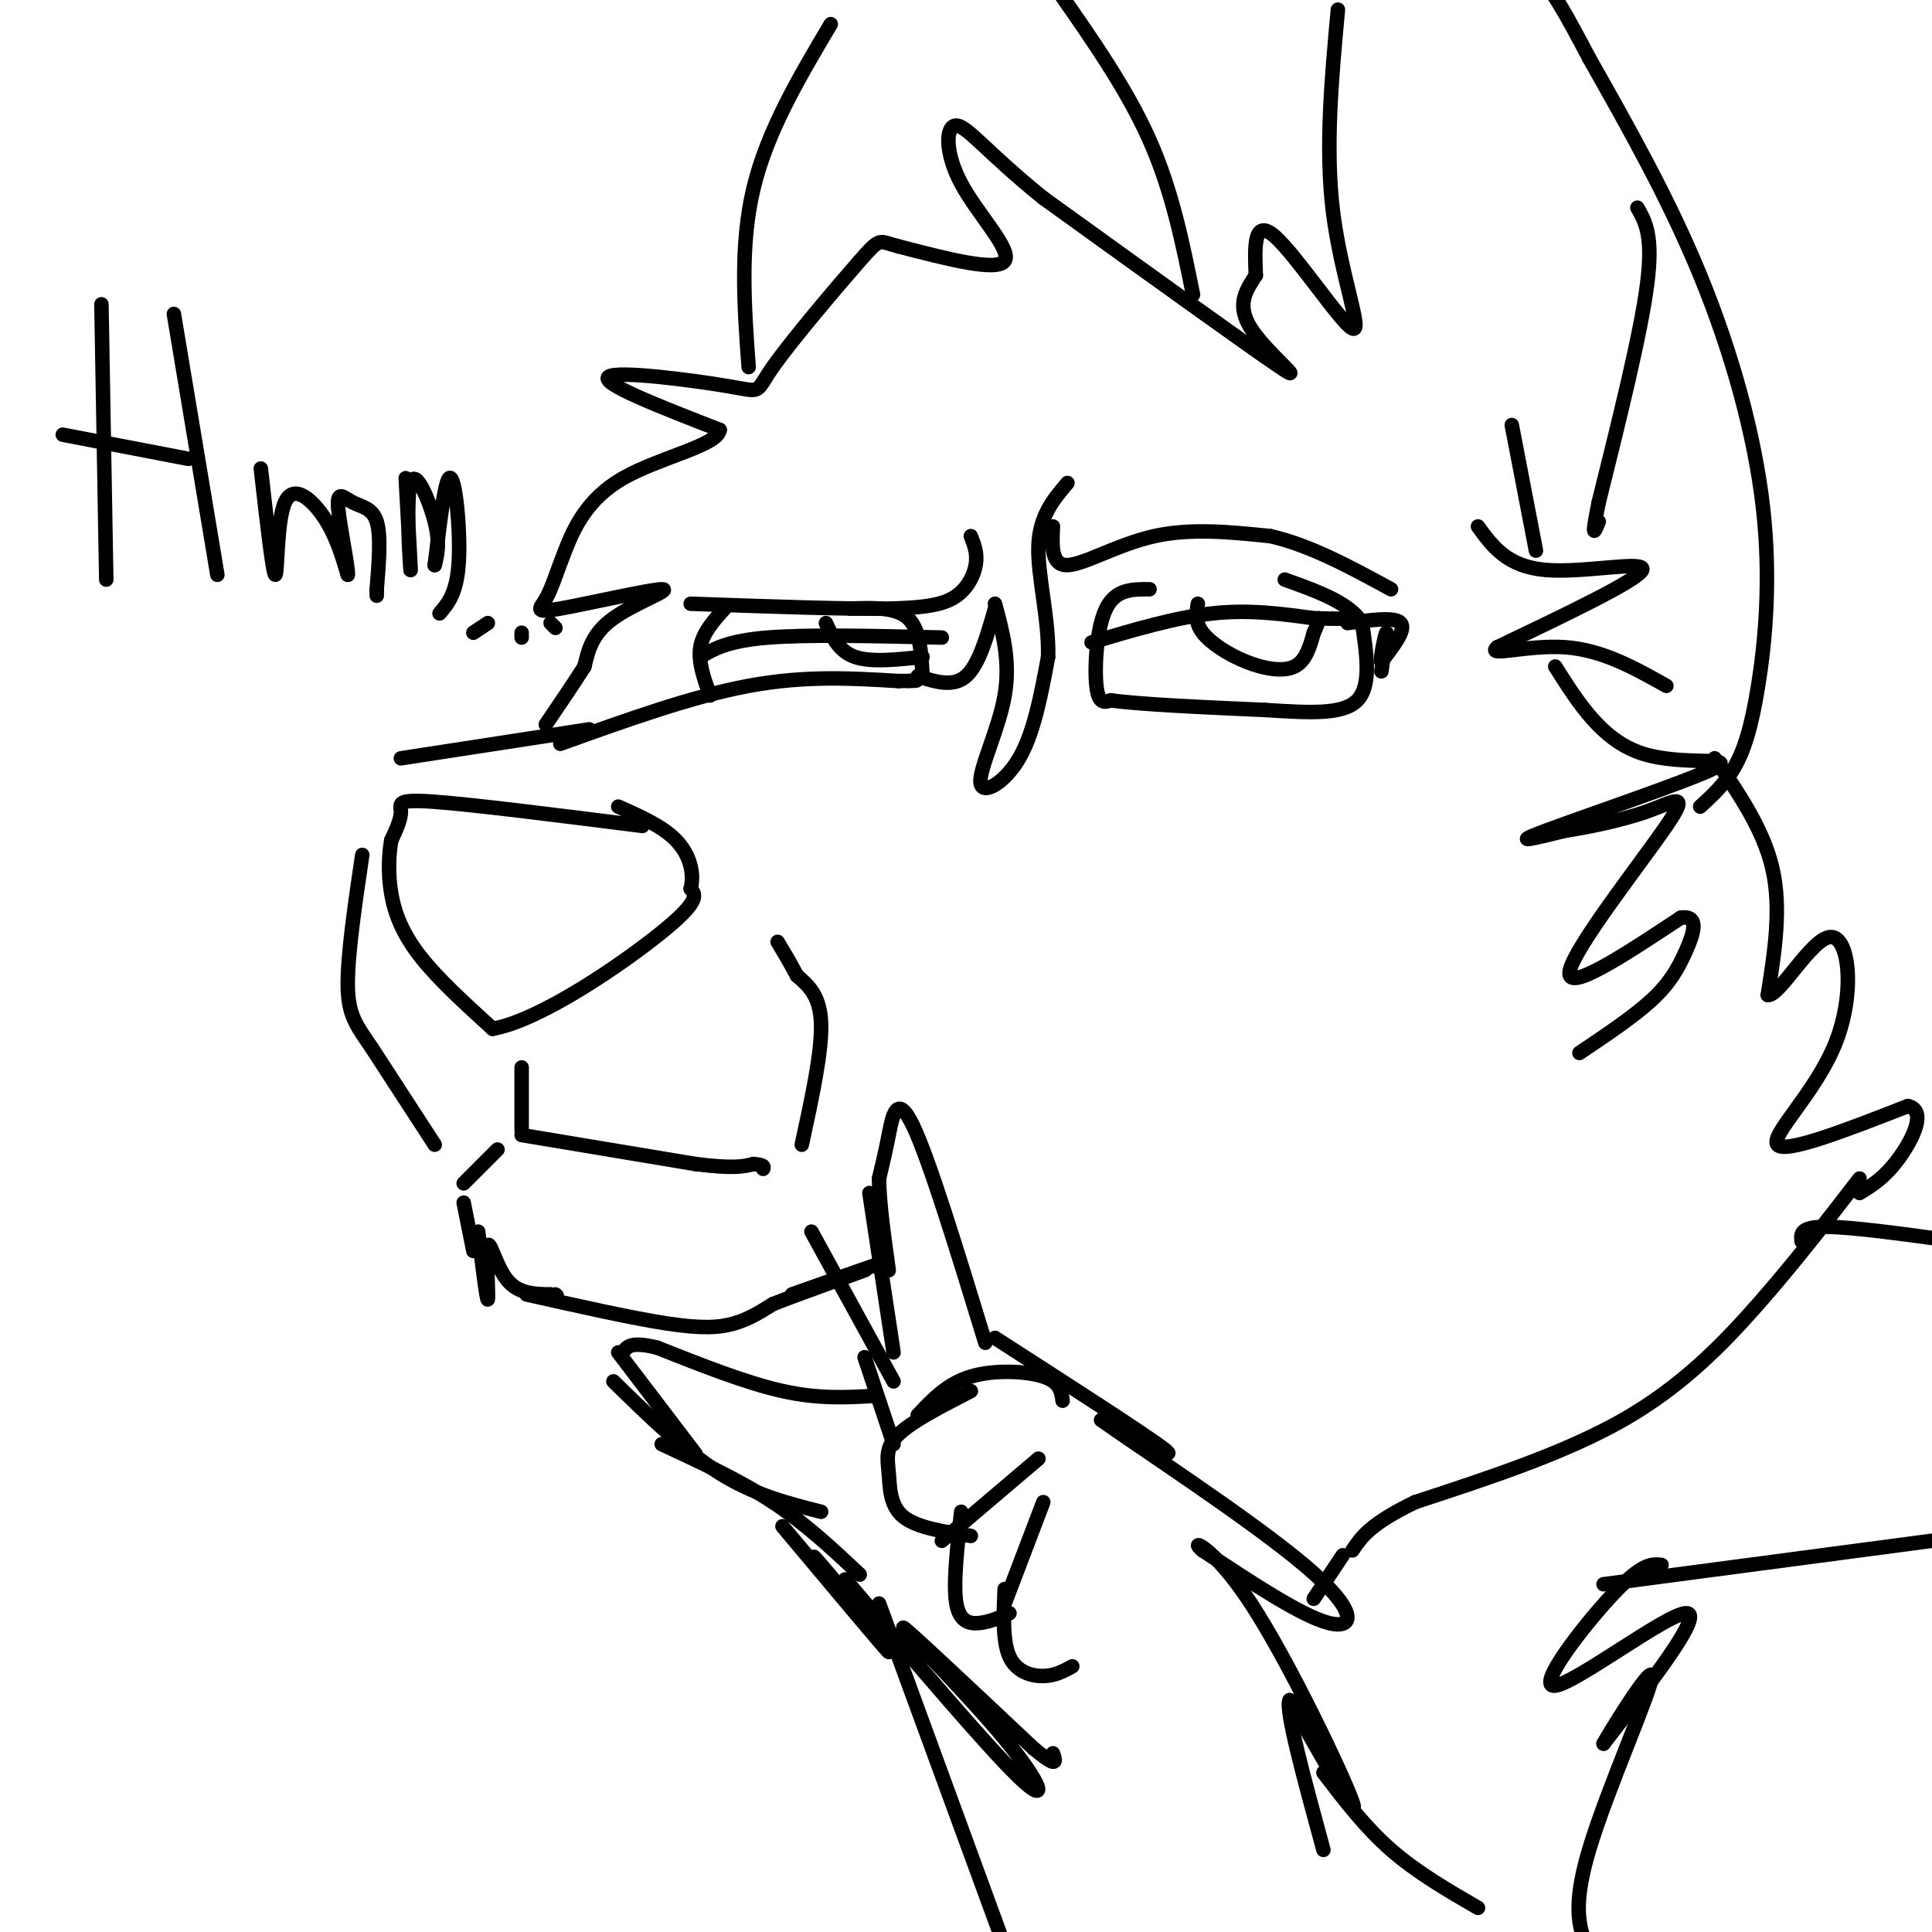 <svg viewBox='0 0 400 400' version='1.1' xmlns='http://www.w3.org/2000/svg' xmlns:xlink='http://www.w3.org/1999/xlink'><g fill='none' stroke='#000000' stroke-width='3' stroke-linecap='round' stroke-linejoin='round'><path d='M133,171c-17.422,-2.200 -34.844,-4.400 -43,-5c-8.156,-0.600 -7.044,0.400 -7,2c0.044,1.600 -0.978,3.800 -2,6'/><path d='M81,174c-0.488,2.821 -0.708,6.875 0,11c0.708,4.125 2.345,8.321 6,13c3.655,4.679 9.327,9.839 15,15'/><path d='M102,213c9.844,-1.711 26.956,-13.489 35,-20c8.044,-6.511 7.022,-7.756 6,-9'/><path d='M143,184c0.800,-3.311 -0.200,-7.089 -3,-10c-2.800,-2.911 -7.400,-4.956 -12,-7'/><path d='M83,157c0.000,0.000 39.000,-6.000 39,-6'/><path d='M116,154c13.667,-4.917 27.333,-9.833 39,-12c11.667,-2.167 21.333,-1.583 31,-1'/><path d='M186,141c5.500,-0.167 3.750,-0.083 2,0'/><path d='M108,221c0.000,0.000 0.000,13.000 0,13'/><path d='M103,238c0.000,0.000 -7.000,7.000 -7,7'/><path d='M108,235c0.000,0.000 36.000,6.000 36,6'/><path d='M144,241c8.000,1.000 10.000,0.500 12,0'/><path d='M156,241c2.333,0.167 2.167,0.583 2,1'/><path d='M166,237c2.083,-9.583 4.167,-19.167 4,-25c-0.167,-5.833 -2.583,-7.917 -5,-10'/><path d='M165,202c-1.500,-2.833 -2.750,-4.917 -4,-7'/><path d='M90,237c0.000,0.000 -13.000,-20.000 -13,-20'/><path d='M77,217c-3.267,-4.800 -4.933,-6.800 -5,-13c-0.067,-6.200 1.467,-16.600 3,-27'/><path d='M96,249c0.000,0.000 2.000,10.000 2,10'/><path d='M99,255c0.911,7.351 1.821,14.702 2,14c0.179,-0.702 -0.375,-9.458 0,-11c0.375,-1.542 1.679,4.131 4,7c2.321,2.869 5.661,2.935 9,3'/><path d='M114,268c1.667,0.500 1.333,0.250 1,0'/><path d='M109,268c10.867,2.444 21.733,4.889 29,6c7.267,1.111 10.933,0.889 14,0c3.067,-0.889 5.533,-2.444 8,-4'/><path d='M160,270c6.133,-2.400 17.467,-6.400 19,-7c1.533,-0.600 -6.733,2.200 -15,5'/><path d='M164,268c0.333,-0.167 8.667,-3.083 17,-6'/><path d='M218,109c-0.200,4.044 -0.400,8.089 3,8c3.400,-0.089 10.400,-4.311 18,-6c7.600,-1.689 15.800,-0.844 24,0'/><path d='M263,111c8.167,1.833 16.583,6.417 25,11'/><path d='M238,122c-3.511,-0.022 -7.022,-0.044 -9,4c-1.978,4.044 -2.422,12.156 -2,16c0.422,3.844 1.711,3.422 3,3'/><path d='M230,145c5.833,0.833 18.917,1.417 32,2'/><path d='M262,147c9.156,0.578 16.044,1.022 19,-2c2.956,-3.022 1.978,-9.511 1,-16'/><path d='M282,129c-2.500,-4.167 -9.250,-6.583 -16,-9'/><path d='M226,133c8.667,-2.583 17.333,-5.167 25,-6c7.667,-0.833 14.333,0.083 21,1'/><path d='M272,128c5.000,0.167 7.000,0.083 9,0'/><path d='M248,125c-0.321,1.929 -0.643,3.857 1,6c1.643,2.143 5.250,4.500 9,6c3.750,1.500 7.643,2.143 10,1c2.357,-1.143 3.179,-4.071 4,-7'/><path d='M272,131c0.833,-1.667 0.917,-2.333 1,-3'/><path d='M201,111c0.711,1.800 1.422,3.600 1,6c-0.422,2.400 -1.978,5.400 -5,7c-3.022,1.600 -7.511,1.800 -12,2'/><path d='M185,126c-9.000,0.167 -25.500,-0.417 -42,-1'/><path d='M191,140c-0.250,-4.833 -0.500,-9.667 -3,-12c-2.500,-2.333 -7.250,-2.167 -12,-2'/><path d='M150,126c-2.250,2.500 -4.500,5.000 -5,8c-0.500,3.000 0.750,6.500 2,10'/><path d='M145,136c2.833,-1.667 5.667,-3.333 14,-4c8.333,-0.667 22.167,-0.333 36,0'/><path d='M171,129c1.333,2.917 2.667,5.833 6,7c3.333,1.167 8.667,0.583 14,0'/><path d='M313,88c0.000,0.000 5.000,26.000 5,26'/><path d='M306,109c3.022,4.156 6.044,8.311 14,9c7.956,0.689 20.844,-2.089 20,0c-0.844,2.089 -15.422,9.044 -30,16'/><path d='M310,134c-2.489,2.133 6.289,-0.533 14,0c7.711,0.533 14.356,4.267 21,8'/><path d='M322,138c4.845,7.655 9.690,15.310 18,18c8.310,2.690 20.083,0.417 15,3c-5.083,2.583 -27.024,10.024 -35,13c-7.976,2.976 -1.988,1.488 4,0'/><path d='M324,172c3.834,-0.574 11.419,-2.010 17,-4c5.581,-1.990 9.156,-4.536 4,3c-5.156,7.536 -19.045,25.153 -20,30c-0.955,4.847 11.022,-3.077 23,-11'/><path d='M348,190c4.024,-0.583 2.583,3.458 1,7c-1.583,3.542 -3.310,6.583 -7,10c-3.690,3.417 -9.345,7.208 -15,11'/><path d='M279,129c4.917,-0.667 9.833,-1.333 11,0c1.167,1.333 -1.417,4.667 -4,8'/><path d='M286,137c-0.356,-0.444 0.756,-5.556 1,-6c0.244,-0.444 -0.378,3.778 -1,8'/><path d='M352,167c2.490,-2.266 4.979,-4.533 7,-8c2.021,-3.467 3.573,-8.136 5,-17c1.427,-8.864 2.730,-21.925 1,-37c-1.730,-15.075 -6.494,-32.164 -13,-48c-6.506,-15.836 -14.753,-30.418 -23,-45'/><path d='M329,12c-5.167,-9.833 -6.583,-11.917 -8,-14'/><path d='M277,2c-1.327,14.423 -2.655,28.845 -1,42c1.655,13.155 6.292,25.042 4,24c-2.292,-1.042 -11.512,-15.012 -16,-19c-4.488,-3.988 -4.244,2.006 -4,8'/><path d='M260,57c-1.786,2.833 -4.250,5.917 -1,11c3.250,5.083 12.214,12.167 6,8c-6.214,-4.167 -27.607,-19.583 -49,-35'/><path d='M216,41c-11.504,-9.274 -15.764,-14.960 -18,-15c-2.236,-0.040 -2.448,5.566 1,12c3.448,6.434 10.557,13.695 9,16c-1.557,2.305 -11.778,-0.348 -22,-3'/><path d='M186,51c-4.143,-1.037 -3.500,-2.129 -8,3c-4.500,5.129 -14.144,16.478 -18,22c-3.856,5.522 -1.923,5.218 -9,4c-7.077,-1.218 -23.165,-3.348 -25,-2c-1.835,1.348 10.582,6.174 23,11'/><path d='M149,89c-0.294,3.204 -12.531,5.715 -20,10c-7.469,4.285 -10.172,10.344 -12,15c-1.828,4.656 -2.783,7.911 -4,10c-1.217,2.089 -2.697,3.014 3,2c5.697,-1.014 18.572,-3.965 21,-4c2.428,-0.035 -5.592,2.847 -10,6c-4.408,3.153 -5.204,6.576 -6,10'/><path d='M121,138c-2.333,3.667 -5.167,7.833 -8,12'/><path d='M247,61c-2.167,-10.750 -4.333,-21.500 -9,-32c-4.667,-10.500 -11.833,-20.750 -19,-31'/><path d='M172,5c-6.583,11.083 -13.167,22.167 -16,34c-2.833,11.833 -1.917,24.417 -1,37'/><path d='M339,43c1.667,2.917 3.333,5.833 2,16c-1.333,10.167 -5.667,27.583 -10,45'/><path d='M331,104c-1.667,8.167 -0.833,6.083 0,4'/><path d='M204,278c-5.822,-19.022 -11.644,-38.044 -15,-45c-3.356,-6.956 -4.244,-1.844 -5,2c-0.756,3.844 -1.378,6.422 -2,9'/><path d='M182,244c0.000,4.667 1.000,11.833 2,19'/><path d='M180,247c0.000,0.000 5.000,33.000 5,33'/><path d='M168,255c0.000,0.000 17.000,31.000 17,31'/><path d='M220,290c-0.267,-1.933 -0.533,-3.867 -4,-5c-3.467,-1.133 -10.133,-1.467 -15,0c-4.867,1.467 -7.933,4.733 -11,8'/><path d='M201,288c-6.107,3.143 -12.214,6.286 -15,9c-2.786,2.714 -2.250,5.000 -2,8c0.250,3.000 0.214,6.714 3,9c2.786,2.286 8.393,3.143 14,4'/><path d='M215,302c0.000,0.000 -20.000,17.000 -20,17'/><path d='M199,313c-0.844,7.533 -1.689,15.067 -1,19c0.689,3.933 2.911,4.267 5,4c2.089,-0.267 4.044,-1.133 6,-2'/><path d='M216,311c0.000,0.000 -8.000,21.000 -8,21'/><path d='M208,329c-0.222,5.422 -0.444,10.844 1,14c1.444,3.156 4.556,4.044 7,4c2.444,-0.044 4.222,-1.022 6,-2'/><path d='M179,281c0.000,0.000 6.000,18.000 6,18'/><path d='M181,289c-5.750,0.333 -11.500,0.667 -19,-1c-7.500,-1.667 -16.750,-5.333 -26,-9'/><path d='M136,279c-5.500,-1.333 -6.250,-0.167 -7,1'/><path d='M128,280c0.000,0.000 16.000,21.000 16,21'/><path d='M127,286c7.417,7.250 14.833,14.500 22,19c7.167,4.500 14.083,6.250 21,8'/><path d='M137,299c8.083,3.750 16.167,7.500 23,12c6.833,4.500 12.417,9.750 18,15'/><path d='M162,316c11.222,13.400 22.444,26.800 22,26c-0.444,-0.800 -12.556,-15.800 -15,-19c-2.444,-3.200 4.778,5.400 12,14'/><path d='M181,337c3.333,3.333 5.667,4.667 8,6'/><path d='M206,277c15.667,10.083 31.333,20.167 35,23c3.667,2.833 -4.667,-1.583 -13,-6'/><path d='M228,294c6.881,4.964 30.583,20.375 42,30c11.417,9.625 10.548,13.464 5,12c-5.548,-1.464 -15.774,-8.232 -26,-15'/><path d='M249,321c-3.167,-2.524 1.917,-1.333 10,11c8.083,12.333 19.167,35.810 21,41c1.833,5.190 -5.583,-7.905 -13,-21'/><path d='M267,352c-1.000,1.667 3.000,16.333 7,31'/><path d='M175,327c14.768,17.399 29.536,34.798 36,41c6.464,6.202 4.625,1.208 -3,-8c-7.625,-9.208 -21.036,-22.631 -21,-23c0.036,-0.369 13.518,12.315 27,25'/><path d='M214,362c5.167,4.333 4.583,2.667 4,1'/><path d='M182,332c0.000,0.000 26.000,71.000 26,71'/><path d='M21,63c0.000,0.000 1.000,57.000 1,57'/><path d='M13,90c0.000,0.000 26.000,5.000 26,5'/><path d='M36,65c0.000,0.000 9.000,54.000 9,54'/><path d='M54,97c1.250,11.012 2.500,22.024 3,22c0.500,-0.024 0.250,-11.083 2,-15c1.750,-3.917 5.500,-0.690 8,3c2.500,3.690 3.750,7.845 5,12'/><path d='M72,119c0.219,-1.234 -1.735,-10.321 -2,-14c-0.265,-3.679 1.159,-1.952 3,-1c1.841,0.952 4.097,1.129 5,4c0.903,2.871 0.451,8.435 0,14'/><path d='M78,122c0.000,2.333 0.000,1.167 0,0'/><path d='M84,99c0.571,10.250 1.143,20.500 1,19c-0.143,-1.500 -1.000,-14.750 0,-18c1.000,-3.250 3.857,3.500 5,8c1.143,4.500 0.571,6.750 0,9'/><path d='M90,117c0.512,-3.560 1.792,-16.958 3,-18c1.208,-1.042 2.345,10.274 2,17c-0.345,6.726 -2.173,8.863 -4,11'/><path d='M98,131c0.000,0.000 3.000,-2.000 3,-2'/><path d='M108,131c0.000,0.000 0.000,1.000 0,1'/><path d='M114,129c0.000,0.000 1.000,1.000 1,1'/><path d='M355,157c5.083,7.417 10.167,14.833 12,23c1.833,8.167 0.417,17.083 -1,26'/><path d='M366,206c2.451,0.332 9.080,-11.839 13,-12c3.920,-0.161 5.132,11.687 1,22c-4.132,10.313 -13.609,19.089 -12,21c1.609,1.911 14.305,-3.045 27,-8'/><path d='M395,229c4.111,0.889 0.889,7.111 -2,11c-2.889,3.889 -5.444,5.444 -8,7'/><path d='M190,140c3.667,1.167 7.333,2.333 10,0c2.667,-2.333 4.333,-8.167 6,-14'/><path d='M206,125c1.613,5.970 3.226,11.940 2,19c-1.226,7.060 -5.292,15.208 -5,18c0.292,2.792 4.940,0.226 8,-5c3.060,-5.226 4.530,-13.113 6,-21'/><path d='M217,136c0.222,-7.800 -2.222,-16.800 -2,-23c0.222,-6.200 3.111,-9.600 6,-13'/><path d='M385,244c-6.711,8.689 -13.422,17.378 -21,26c-7.578,8.622 -16.022,17.178 -28,24c-11.978,6.822 -27.489,11.911 -43,17'/><path d='M293,311c-9.333,4.500 -11.167,7.250 -13,10'/><path d='M278,322c0.000,0.000 -6.000,9.000 -6,9'/><path d='M373,257c-0.167,-1.500 -0.333,-3.000 5,-3c5.333,0.000 16.167,1.500 27,3'/><path d='M400,319c0.000,0.000 -68.000,9.000 -68,9'/><path d='M344,324c-1.964,-0.220 -3.929,-0.440 -10,6c-6.071,6.440 -16.250,19.542 -12,19c4.250,-0.542 22.929,-14.726 27,-15c4.071,-0.274 -6.464,13.363 -17,27'/><path d='M332,361c0.405,-0.881 9.917,-16.583 10,-14c0.083,2.583 -9.262,23.452 -13,36c-3.738,12.548 -1.869,16.774 0,21'/><path d='M274,367c4.333,5.667 8.667,11.333 14,16c5.333,4.667 11.667,8.333 18,12'/></g>
</svg>